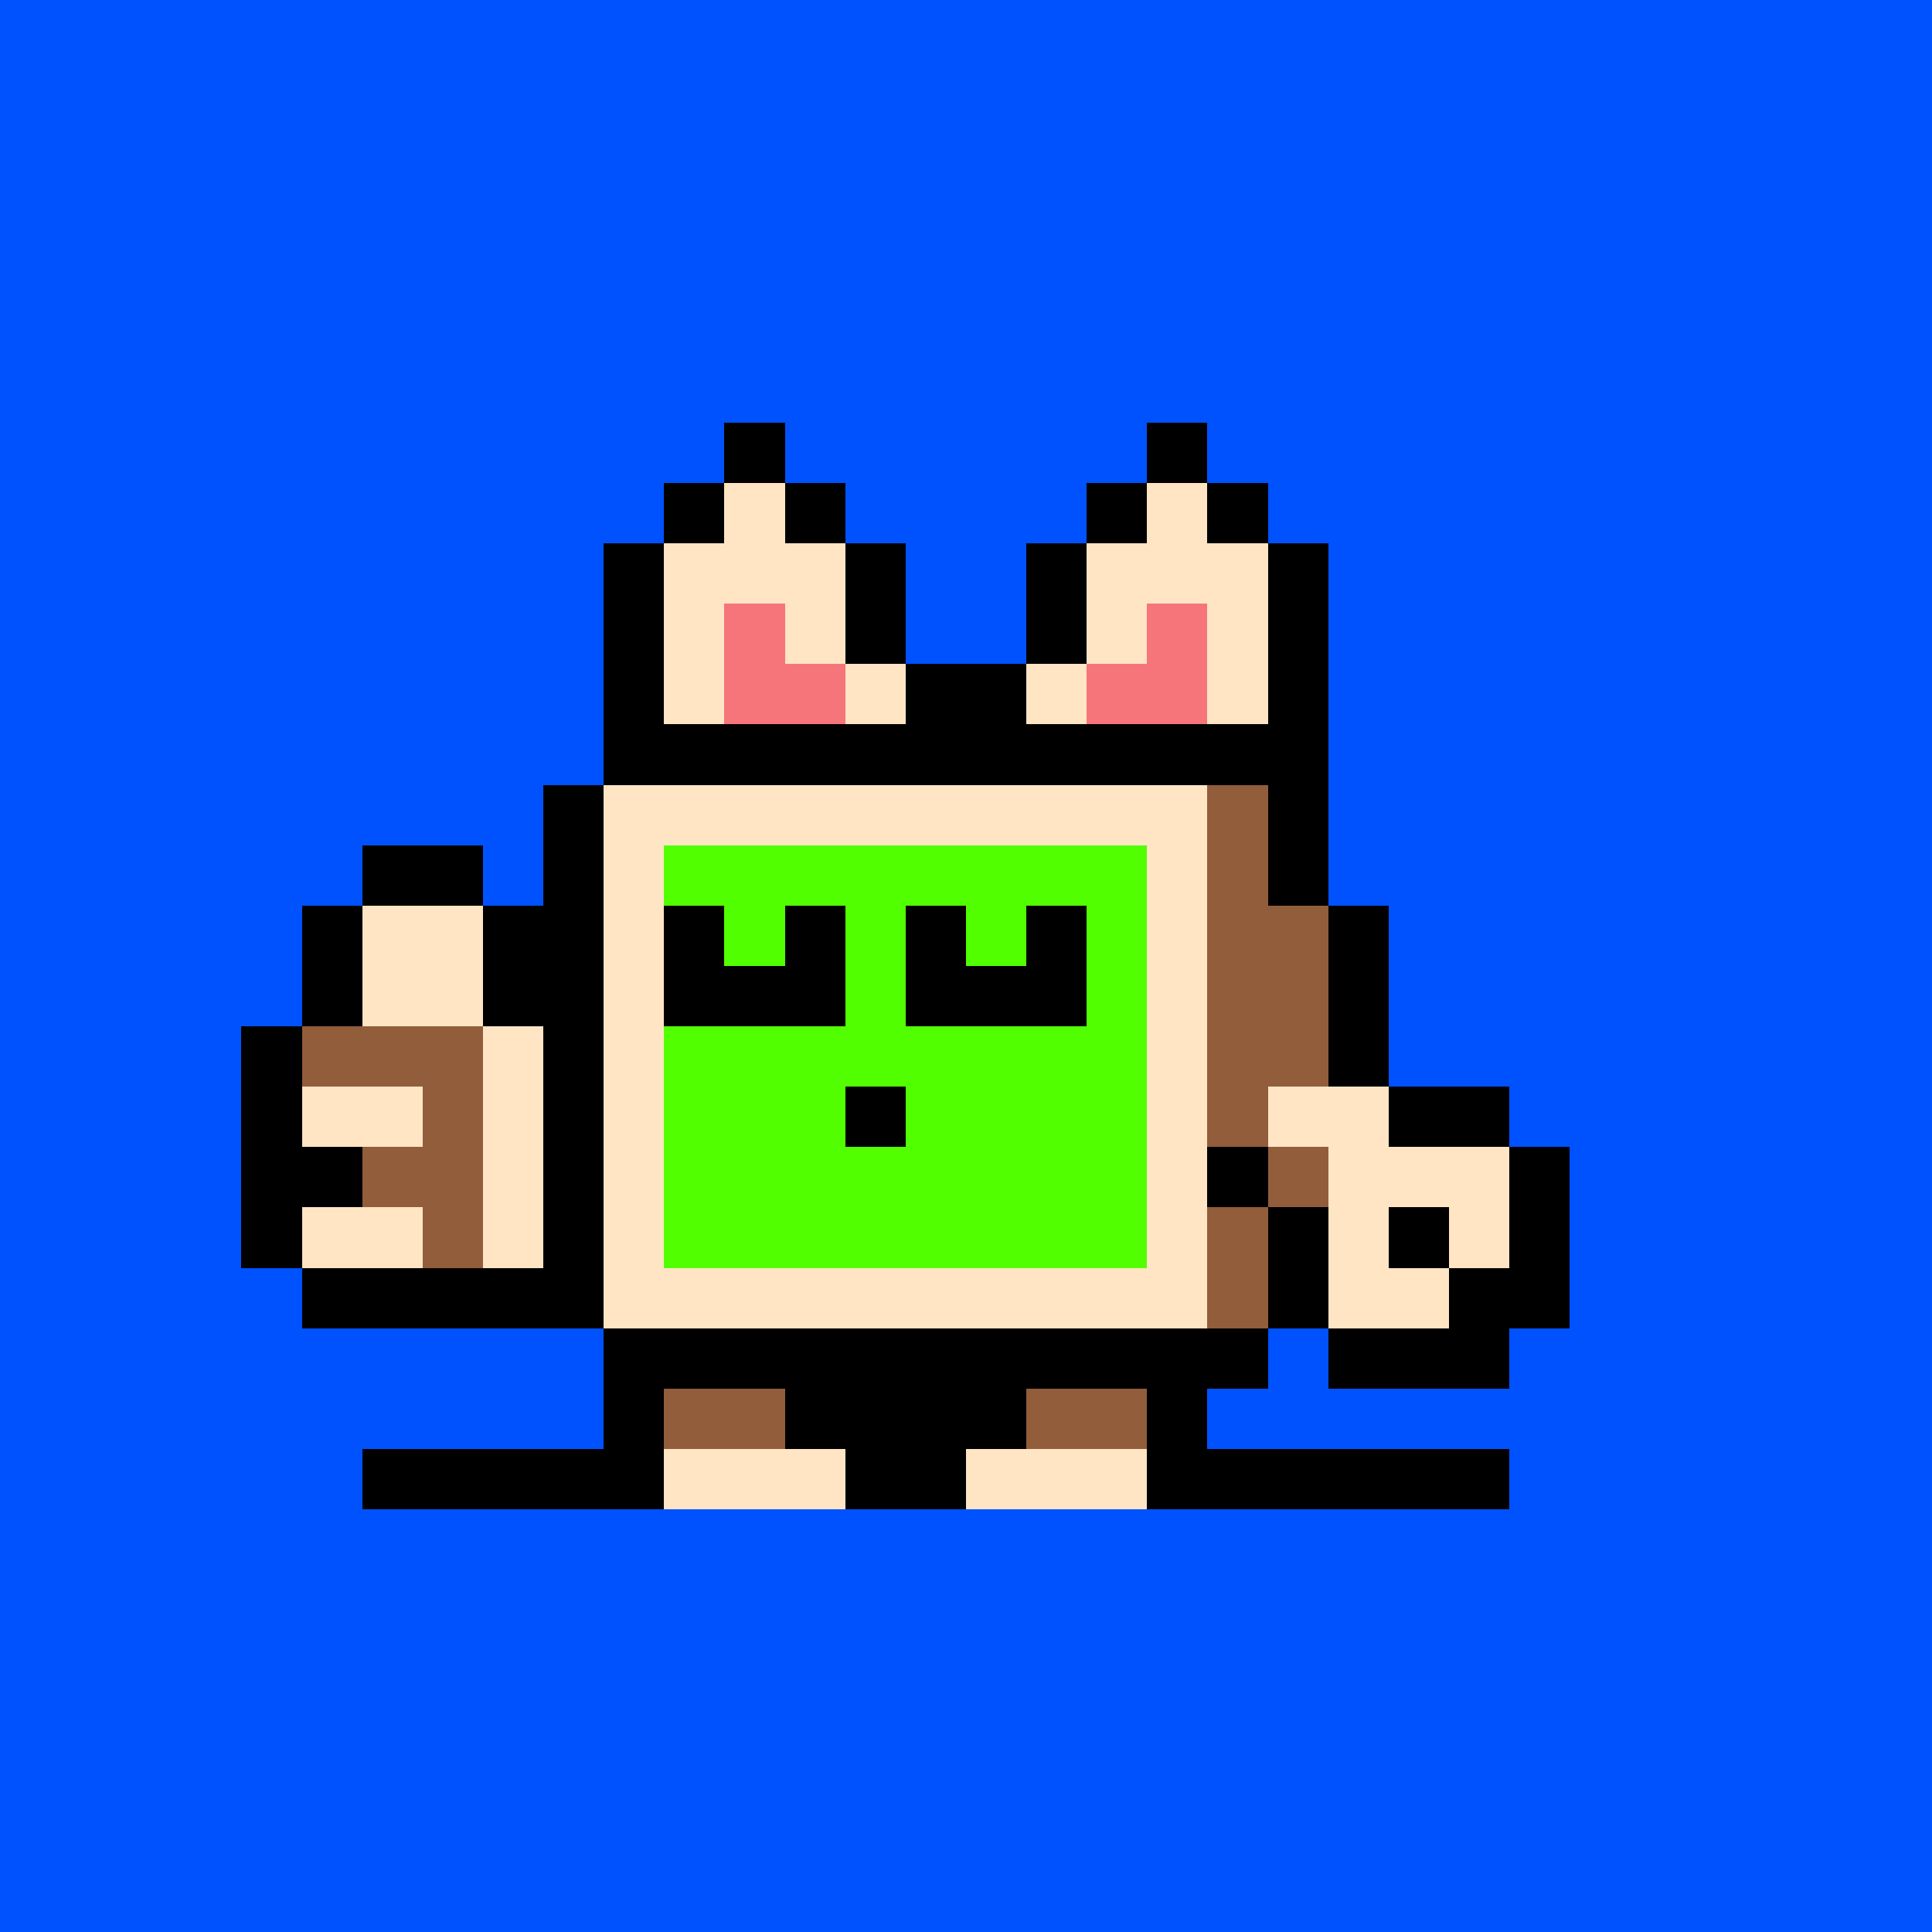 <svg xmlns="http://www.w3.org/2000/svg" viewBox="0 0 32 32" shape-rendering="crispEdges" width="512" height="512" id="392" seed="42600278168673593718400959715944049252088460872044375212988413710188728476818"><rect id="bg" width="100%" height="100%" fill="#0052ff"/><g id="Legs"><rect width="1" height="1" x="10" y="22" fill="#000000"/><rect width="2" height="1" x="11" y="22" fill="#925d3b"/><rect width="4" height="1" x="13" y="22" fill="#000000"/><rect width="2" height="1" x="17" y="22" fill="#925d3b"/><rect width="1" height="1" x="19" y="22" fill="#000000"/><rect width="1" height="1" x="10" y="23" fill="#000000"/><rect width="2" height="1" x="11" y="23" fill="#925d3b"/><rect width="4" height="1" x="13" y="23" fill="#000000"/><rect width="2" height="1" x="17" y="23" fill="#925d3b"/><rect width="1" height="1" x="19" y="23" fill="#000000"/><rect width="5" height="1" x="6" y="24" fill="#000000"/><rect width="3" height="1" x="11" y="24" fill="#ffe5c4"/><rect width="2" height="1" x="14" y="24" fill="#000000"/><rect width="3" height="1" x="16" y="24" fill="#ffe5c4"/><rect width="6" height="1" x="19" y="24" fill="#000000"/></g><g id="Head"><rect width="1" height="1" x="12" y="7" fill="#000000"/><rect width="1" height="1" x="19" y="7" fill="#000000"/><rect width="1" height="1" x="11" y="8" fill="#000000"/><rect width="1" height="1" x="12" y="8" fill="#ffe5c4"/><rect width="1" height="1" x="13" y="8" fill="#000000"/><rect width="1" height="1" x="18" y="8" fill="#000000"/><rect width="1" height="1" x="19" y="8" fill="#ffe5c4"/><rect width="1" height="1" x="20" y="8" fill="#000000"/><rect width="1" height="1" x="10" y="9" fill="#000000"/><rect width="3" height="1" x="11" y="9" fill="#ffe5c4"/><rect width="1" height="1" x="14" y="9" fill="#000000"/><rect width="1" height="1" x="17" y="9" fill="#000000"/><rect width="3" height="1" x="18" y="9" fill="#ffe5c4"/><rect width="1" height="1" x="21" y="9" fill="#000000"/><rect width="1" height="1" x="10" y="10" fill="#000000"/><rect width="1" height="1" x="11" y="10" fill="#ffe5c4"/><rect width="1" height="1" x="12" y="10" fill="#f6757a"/><rect width="1" height="1" x="13" y="10" fill="#ffe5c4"/><rect width="1" height="1" x="14" y="10" fill="#000000"/><rect width="1" height="1" x="17" y="10" fill="#000000"/><rect width="1" height="1" x="18" y="10" fill="#ffe5c4"/><rect width="1" height="1" x="19" y="10" fill="#f6757a"/><rect width="1" height="1" x="20" y="10" fill="#ffe5c4"/><rect width="1" height="1" x="21" y="10" fill="#000000"/><rect width="1" height="1" x="10" y="11" fill="#000000"/><rect width="1" height="1" x="11" y="11" fill="#ffe5c4"/><rect width="2" height="1" x="12" y="11" fill="#f6757a"/><rect width="1" height="1" x="14" y="11" fill="#ffe5c4"/><rect width="2" height="1" x="15" y="11" fill="#000000"/><rect width="1" height="1" x="17" y="11" fill="#ffe5c4"/><rect width="2" height="1" x="18" y="11" fill="#f6757a"/><rect width="1" height="1" x="20" y="11" fill="#ffe5c4"/><rect width="1" height="1" x="21" y="11" fill="#000000"/><rect width="12" height="1" x="10" y="12" fill="#000000"/><rect width="1" height="1" x="9" y="13" fill="#000000"/><rect width="10" height="1" x="10" y="13" fill="#ffe5c4"/><rect width="1" height="1" x="20" y="13" fill="#925d3b"/><rect width="1" height="1" x="21" y="13" fill="#000000"/><rect width="1" height="1" x="9" y="14" fill="#000000"/><rect width="1" height="1" x="10" y="14" fill="#ffe5c4"/><rect width="8" height="1" x="11" y="14" fill="#000000"/><rect width="1" height="1" x="19" y="14" fill="#ffe5c4"/><rect width="1" height="1" x="20" y="14" fill="#925d3b"/><rect width="1" height="1" x="21" y="14" fill="#000000"/><rect width="1" height="1" x="9" y="15" fill="#000000"/><rect width="1" height="1" x="10" y="15" fill="#ffe5c4"/><rect width="8" height="1" x="11" y="15" fill="#000000"/><rect width="1" height="1" x="19" y="15" fill="#ffe5c4"/><rect width="2" height="1" x="20" y="15" fill="#925d3b"/><rect width="1" height="1" x="22" y="15" fill="#000000"/><rect width="1" height="1" x="9" y="16" fill="#000000"/><rect width="1" height="1" x="10" y="16" fill="#ffe5c4"/><rect width="8" height="1" x="11" y="16" fill="#000000"/><rect width="1" height="1" x="19" y="16" fill="#ffe5c4"/><rect width="2" height="1" x="20" y="16" fill="#925d3b"/><rect width="1" height="1" x="22" y="16" fill="#000000"/><rect width="1" height="1" x="9" y="17" fill="#000000"/><rect width="1" height="1" x="10" y="17" fill="#ffe5c4"/><rect width="8" height="1" x="11" y="17" fill="#000000"/><rect width="1" height="1" x="19" y="17" fill="#ffe5c4"/><rect width="2" height="1" x="20" y="17" fill="#925d3b"/><rect width="1" height="1" x="22" y="17" fill="#000000"/><rect width="1" height="1" x="9" y="18" fill="#000000"/><rect width="1" height="1" x="10" y="18" fill="#ffe5c4"/><rect width="8" height="1" x="11" y="18" fill="#000000"/><rect width="1" height="1" x="19" y="18" fill="#ffe5c4"/><rect width="2" height="1" x="20" y="18" fill="#925d3b"/><rect width="1" height="1" x="22" y="18" fill="#000000"/><rect width="1" height="1" x="9" y="19" fill="#000000"/><rect width="1" height="1" x="10" y="19" fill="#ffe5c4"/><rect width="8" height="1" x="11" y="19" fill="#000000"/><rect width="1" height="1" x="19" y="19" fill="#ffe5c4"/><rect width="2" height="1" x="20" y="19" fill="#925d3b"/><rect width="1" height="1" x="22" y="19" fill="#000000"/><rect width="1" height="1" x="9" y="20" fill="#000000"/><rect width="1" height="1" x="10" y="20" fill="#ffe5c4"/><rect width="8" height="1" x="11" y="20" fill="#000000"/><rect width="1" height="1" x="19" y="20" fill="#ffe5c4"/><rect width="1" height="1" x="20" y="20" fill="#925d3b"/><rect width="1" height="1" x="21" y="20" fill="#000000"/><rect width="1" height="1" x="9" y="21" fill="#000000"/><rect width="10" height="1" x="10" y="21" fill="#ffe5c4"/><rect width="1" height="1" x="20" y="21" fill="#925d3b"/><rect width="1" height="1" x="21" y="21" fill="#000000"/><rect width="11" height="1" x="10" y="22" fill="#000000"/></g><g id="Face"><rect width="8" height="1" x="11" y="14" fill="#52ff00"/><rect width="1" height="1" x="11" y="15" fill="#000000"/><rect width="1" height="1" x="12" y="15" fill="#52ff00"/><rect width="1" height="1" x="13" y="15" fill="#000000"/><rect width="1" height="1" x="14" y="15" fill="#52ff00"/><rect width="1" height="1" x="15" y="15" fill="#000000"/><rect width="1" height="1" x="16" y="15" fill="#52ff00"/><rect width="1" height="1" x="17" y="15" fill="#000000"/><rect width="1" height="1" x="18" y="15" fill="#52ff00"/><rect width="3" height="1" x="11" y="16" fill="#000000"/><rect width="1" height="1" x="14" y="16" fill="#52ff00"/><rect width="3" height="1" x="15" y="16" fill="#000000"/><rect width="1" height="1" x="18" y="16" fill="#52ff00"/><rect width="8" height="1" x="11" y="17" fill="#52ff00"/><rect width="3" height="1" x="11" y="18" fill="#52ff00"/><rect width="1" height="1" x="14" y="18" fill="#000000"/><rect width="4" height="1" x="15" y="18" fill="#52ff00"/><rect width="8" height="1" x="11" y="19" fill="#52ff00"/><rect width="8" height="1" x="11" y="20" fill="#52ff00"/></g><g id="Hands"><rect width="2" height="1" x="6" y="14" fill="#000000"/><rect width="1" height="1" x="5" y="15" fill="#000000"/><rect width="2" height="1" x="6" y="15" fill="#ffe5c4"/><rect width="1" height="1" x="8" y="15" fill="#000000"/><rect width="1" height="1" x="5" y="16" fill="#000000"/><rect width="2" height="1" x="6" y="16" fill="#ffe5c4"/><rect width="1" height="1" x="8" y="16" fill="#000000"/><rect width="1" height="1" x="4" y="17" fill="#000000"/><rect width="3" height="1" x="5" y="17" fill="#925d3b"/><rect width="1" height="1" x="8" y="17" fill="#ffe5c4"/><rect width="1" height="1" x="21" y="17" fill="#925d3b"/><rect width="1" height="1" x="22" y="17" fill="#000000"/><rect width="1" height="1" x="4" y="18" fill="#000000"/><rect width="2" height="1" x="5" y="18" fill="#ffe5c4"/><rect width="1" height="1" x="7" y="18" fill="#925d3b"/><rect width="1" height="1" x="8" y="18" fill="#ffe5c4"/><rect width="1" height="1" x="20" y="18" fill="#925d3b"/><rect width="2" height="1" x="21" y="18" fill="#ffe5c4"/><rect width="2" height="1" x="23" y="18" fill="#000000"/><rect width="2" height="1" x="4" y="19" fill="#000000"/><rect width="2" height="1" x="6" y="19" fill="#925d3b"/><rect width="1" height="1" x="8" y="19" fill="#ffe5c4"/><rect width="1" height="1" x="20" y="19" fill="#000000"/><rect width="1" height="1" x="21" y="19" fill="#925d3b"/><rect width="3" height="1" x="22" y="19" fill="#ffe5c4"/><rect width="1" height="1" x="25" y="19" fill="#000000"/><rect width="1" height="1" x="4" y="20" fill="#000000"/><rect width="2" height="1" x="5" y="20" fill="#ffe5c4"/><rect width="1" height="1" x="7" y="20" fill="#925d3b"/><rect width="1" height="1" x="8" y="20" fill="#ffe5c4"/><rect width="1" height="1" x="21" y="20" fill="#000000"/><rect width="1" height="1" x="22" y="20" fill="#ffe5c4"/><rect width="1" height="1" x="23" y="20" fill="#000000"/><rect width="1" height="1" x="24" y="20" fill="#ffe5c4"/><rect width="1" height="1" x="25" y="20" fill="#000000"/><rect width="4" height="1" x="5" y="21" fill="#000000"/><rect width="1" height="1" x="21" y="21" fill="#000000"/><rect width="2" height="1" x="22" y="21" fill="#ffe5c4"/><rect width="2" height="1" x="24" y="21" fill="#000000"/><rect width="3" height="1" x="22" y="22" fill="#000000"/></g></svg>